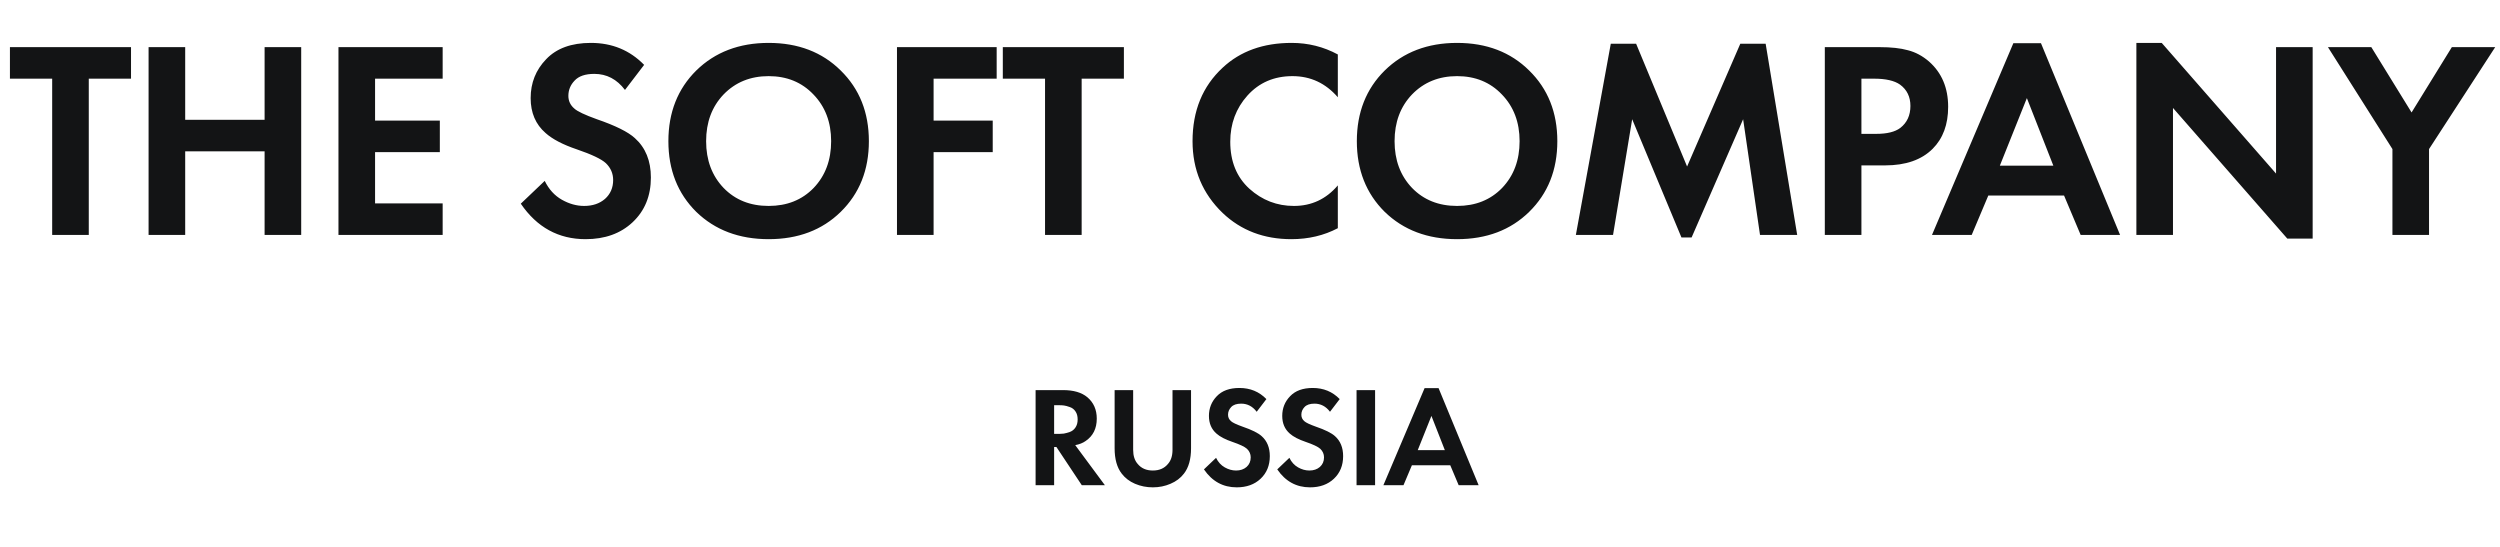 <?xml version="1.0" encoding="UTF-8"?> <svg xmlns="http://www.w3.org/2000/svg" width="192" height="42" viewBox="0 0 192 42" fill="none"><path d="M10.062 6.042H6.818V18.044H4.007V6.042H0.763V3.62H10.062V6.042ZM14.223 3.62V9.199H20.321V3.62H23.132V18.044H20.321V11.621H14.223V18.044H11.411V3.62H14.223ZM33.996 3.62V6.042H28.805V9.264H33.779V11.686H28.805V15.622H33.996V18.044H25.994V3.62H33.996ZM49.469 4.982L47.998 6.907C47.378 6.085 46.593 5.674 45.641 5.674C44.949 5.674 44.444 5.847 44.127 6.193C43.81 6.525 43.651 6.914 43.651 7.361C43.651 7.75 43.803 8.075 44.105 8.334C44.336 8.55 44.913 8.824 45.836 9.156C47.263 9.646 48.236 10.129 48.755 10.605C49.577 11.34 49.988 12.349 49.988 13.632C49.988 15.045 49.519 16.191 48.582 17.071C47.659 17.936 46.456 18.368 44.971 18.368C42.895 18.368 41.236 17.46 39.997 15.643L41.835 13.892C42.152 14.541 42.592 15.024 43.154 15.341C43.716 15.658 44.286 15.816 44.862 15.816C45.511 15.816 46.045 15.636 46.463 15.276C46.881 14.901 47.09 14.418 47.09 13.827C47.09 13.322 46.902 12.89 46.528 12.529C46.182 12.212 45.439 11.859 44.3 11.47C43.233 11.109 42.433 10.691 41.9 10.216C41.136 9.552 40.754 8.658 40.754 7.534C40.754 6.366 41.15 5.371 41.943 4.55C42.736 3.713 43.882 3.295 45.381 3.295C47.011 3.295 48.373 3.858 49.469 4.982ZM53.473 5.415C54.915 4.002 56.768 3.295 59.031 3.295C61.295 3.295 63.14 4.002 64.567 5.415C66.009 6.827 66.73 8.637 66.73 10.843C66.73 13.048 66.009 14.858 64.567 16.271C63.14 17.669 61.295 18.368 59.031 18.368C56.768 18.368 54.915 17.669 53.473 16.271C52.046 14.858 51.332 13.048 51.332 10.843C51.332 8.637 52.046 6.827 53.473 5.415ZM55.571 14.432C56.465 15.355 57.618 15.816 59.031 15.816C60.444 15.816 61.597 15.355 62.491 14.432C63.385 13.495 63.832 12.299 63.832 10.843C63.832 9.386 63.378 8.19 62.47 7.253C61.576 6.316 60.43 5.847 59.031 5.847C57.633 5.847 56.479 6.316 55.571 7.253C54.677 8.19 54.23 9.386 54.23 10.843C54.23 12.299 54.677 13.495 55.571 14.432ZM76.544 3.62V6.042H71.7V9.264H76.241V11.686H71.7V18.044H68.888V3.62H76.544ZM86.315 6.042H83.071V18.044H80.259V6.042H77.016V3.62H86.315V6.042ZM102.745 14.238V17.525C101.678 18.087 100.489 18.368 99.177 18.368C97.072 18.368 95.313 17.698 93.9 16.357C92.358 14.872 91.587 13.034 91.587 10.843C91.587 8.507 92.358 6.626 93.9 5.198C95.256 3.93 97.022 3.295 99.199 3.295C100.467 3.295 101.65 3.591 102.745 4.182V7.469C101.808 6.388 100.648 5.847 99.264 5.847C97.851 5.847 96.697 6.344 95.803 7.339C94.924 8.32 94.484 9.502 94.484 10.886C94.484 12.4 94.975 13.604 95.955 14.497C96.935 15.377 98.074 15.816 99.372 15.816C100.727 15.816 101.851 15.29 102.745 14.238ZM106.346 5.415C107.788 4.002 109.641 3.295 111.904 3.295C114.168 3.295 116.013 4.002 117.44 5.415C118.882 6.827 119.603 8.637 119.603 10.843C119.603 13.048 118.882 14.858 117.44 16.271C116.013 17.669 114.168 18.368 111.904 18.368C109.641 18.368 107.788 17.669 106.346 16.271C104.919 14.858 104.205 13.048 104.205 10.843C104.205 8.637 104.919 6.827 106.346 5.415ZM108.444 14.432C109.338 15.355 110.491 15.816 111.904 15.816C113.317 15.816 114.47 15.355 115.364 14.432C116.258 13.495 116.705 12.299 116.705 10.843C116.705 9.386 116.251 8.19 115.343 7.253C114.449 6.316 113.303 5.847 111.904 5.847C110.506 5.847 109.352 6.316 108.444 7.253C107.55 8.19 107.103 9.386 107.103 10.843C107.103 12.299 107.55 13.495 108.444 14.432ZM121.026 18.044L123.708 3.36H125.654L129.568 12.789L133.655 3.36H135.602L138.024 18.044H135.169L133.872 9.156L129.914 18.239H129.136L125.351 9.156L123.881 18.044H121.026ZM140.146 3.62H144.341C145.235 3.62 145.963 3.699 146.525 3.858C147.102 4.002 147.642 4.29 148.147 4.723C149.127 5.588 149.618 6.748 149.618 8.204C149.618 9.559 149.221 10.634 148.428 11.427C147.578 12.277 146.359 12.702 144.773 12.702H142.957V18.044H140.146V3.62ZM142.957 6.042V10.28H144.103C144.925 10.28 145.538 10.129 145.941 9.826C146.46 9.423 146.72 8.86 146.72 8.139C146.72 7.433 146.453 6.885 145.92 6.496C145.487 6.193 144.824 6.042 143.93 6.042H142.957ZM159.795 18.044L158.519 15.016H152.702L151.426 18.044H148.376L154.626 3.317H156.746L162.822 18.044H159.795ZM153.588 12.724H157.697L155.664 7.534L153.588 12.724ZM166.885 18.044H164.074V3.295H166.02L174.8 13.33V3.62H177.612V18.325H175.665L166.885 8.291V18.044ZM183.739 18.044V11.448L178.786 3.62H182.117L185.209 8.637L188.302 3.62H191.632L186.55 11.448V18.044H183.739Z" fill="#131415"></path><path d="M79.534 29.96H81.647C82.45 29.96 83.071 30.142 83.509 30.508C83.991 30.916 84.232 31.464 84.232 32.15C84.232 32.909 83.947 33.482 83.377 33.869C83.159 34.023 82.892 34.128 82.578 34.187L84.856 37.264H83.082L81.133 34.329H80.957V37.264H79.534V29.96ZM80.957 31.121V33.322H81.363C81.48 33.322 81.593 33.314 81.702 33.3C81.819 33.278 81.969 33.238 82.151 33.179C82.334 33.114 82.48 33.001 82.589 32.84C82.706 32.672 82.764 32.464 82.764 32.216C82.764 31.968 82.71 31.763 82.6 31.602C82.49 31.435 82.344 31.322 82.162 31.263C81.98 31.197 81.834 31.157 81.724 31.143C81.615 31.128 81.501 31.121 81.385 31.121H80.957ZM85.603 29.96H87.026V34.548C87.026 35.008 87.143 35.369 87.377 35.632C87.654 35.968 88.041 36.136 88.537 36.136C89.034 36.136 89.421 35.968 89.698 35.632C89.932 35.369 90.049 35.008 90.049 34.548V29.96H91.472V34.428C91.472 35.26 91.29 35.91 90.924 36.377C90.669 36.712 90.326 36.972 89.895 37.154C89.472 37.337 89.019 37.428 88.537 37.428C88.056 37.428 87.599 37.337 87.169 37.154C86.745 36.972 86.406 36.712 86.15 36.377C85.785 35.91 85.603 35.26 85.603 34.428V29.96ZM97.259 30.65L96.514 31.624C96.2 31.208 95.802 31 95.321 31C94.97 31 94.715 31.088 94.554 31.263C94.394 31.431 94.313 31.628 94.313 31.854C94.313 32.051 94.39 32.216 94.543 32.347C94.66 32.457 94.952 32.595 95.419 32.763C96.142 33.011 96.635 33.256 96.897 33.497C97.314 33.869 97.522 34.38 97.522 35.03C97.522 35.745 97.284 36.326 96.81 36.771C96.343 37.209 95.733 37.428 94.981 37.428C93.93 37.428 93.091 36.968 92.463 36.048L93.393 35.161C93.554 35.49 93.777 35.734 94.061 35.895C94.346 36.056 94.635 36.136 94.927 36.136C95.255 36.136 95.525 36.045 95.737 35.862C95.948 35.672 96.054 35.428 96.054 35.128C96.054 34.873 95.959 34.654 95.77 34.471C95.594 34.311 95.219 34.132 94.642 33.935C94.102 33.752 93.696 33.541 93.426 33.3C93.039 32.964 92.846 32.511 92.846 31.942C92.846 31.351 93.047 30.847 93.448 30.431C93.85 30.007 94.43 29.796 95.189 29.796C96.014 29.796 96.704 30.08 97.259 30.65ZM102.889 30.65L102.144 31.624C101.831 31.208 101.433 31 100.951 31C100.601 31 100.345 31.088 100.184 31.263C100.024 31.431 99.944 31.628 99.944 31.854C99.944 32.051 100.02 32.216 100.173 32.347C100.29 32.457 100.582 32.595 101.049 32.763C101.772 33.011 102.265 33.256 102.528 33.497C102.944 33.869 103.152 34.38 103.152 35.03C103.152 35.745 102.915 36.326 102.44 36.771C101.973 37.209 101.363 37.428 100.611 37.428C99.56 37.428 98.721 36.968 98.093 36.048L99.024 35.161C99.184 35.49 99.407 35.734 99.692 35.895C99.976 36.056 100.265 36.136 100.557 36.136C100.885 36.136 101.155 36.045 101.367 35.862C101.579 35.672 101.685 35.428 101.685 35.128C101.685 34.873 101.59 34.654 101.4 34.471C101.225 34.311 100.849 34.132 100.272 33.935C99.732 33.752 99.327 33.541 99.057 33.3C98.67 32.964 98.476 32.511 98.476 31.942C98.476 31.351 98.677 30.847 99.079 30.431C99.48 30.007 100.06 29.796 100.82 29.796C101.644 29.796 102.334 30.08 102.889 30.65ZM104.183 29.96H105.607V37.264H104.183V29.96ZM112.026 37.264L111.38 35.731H108.434L107.788 37.264H106.244L109.409 29.807H110.482L113.559 37.264H112.026ZM108.883 34.57H110.964L109.934 31.942L108.883 34.57Z" fill="#131415"></path></svg> 